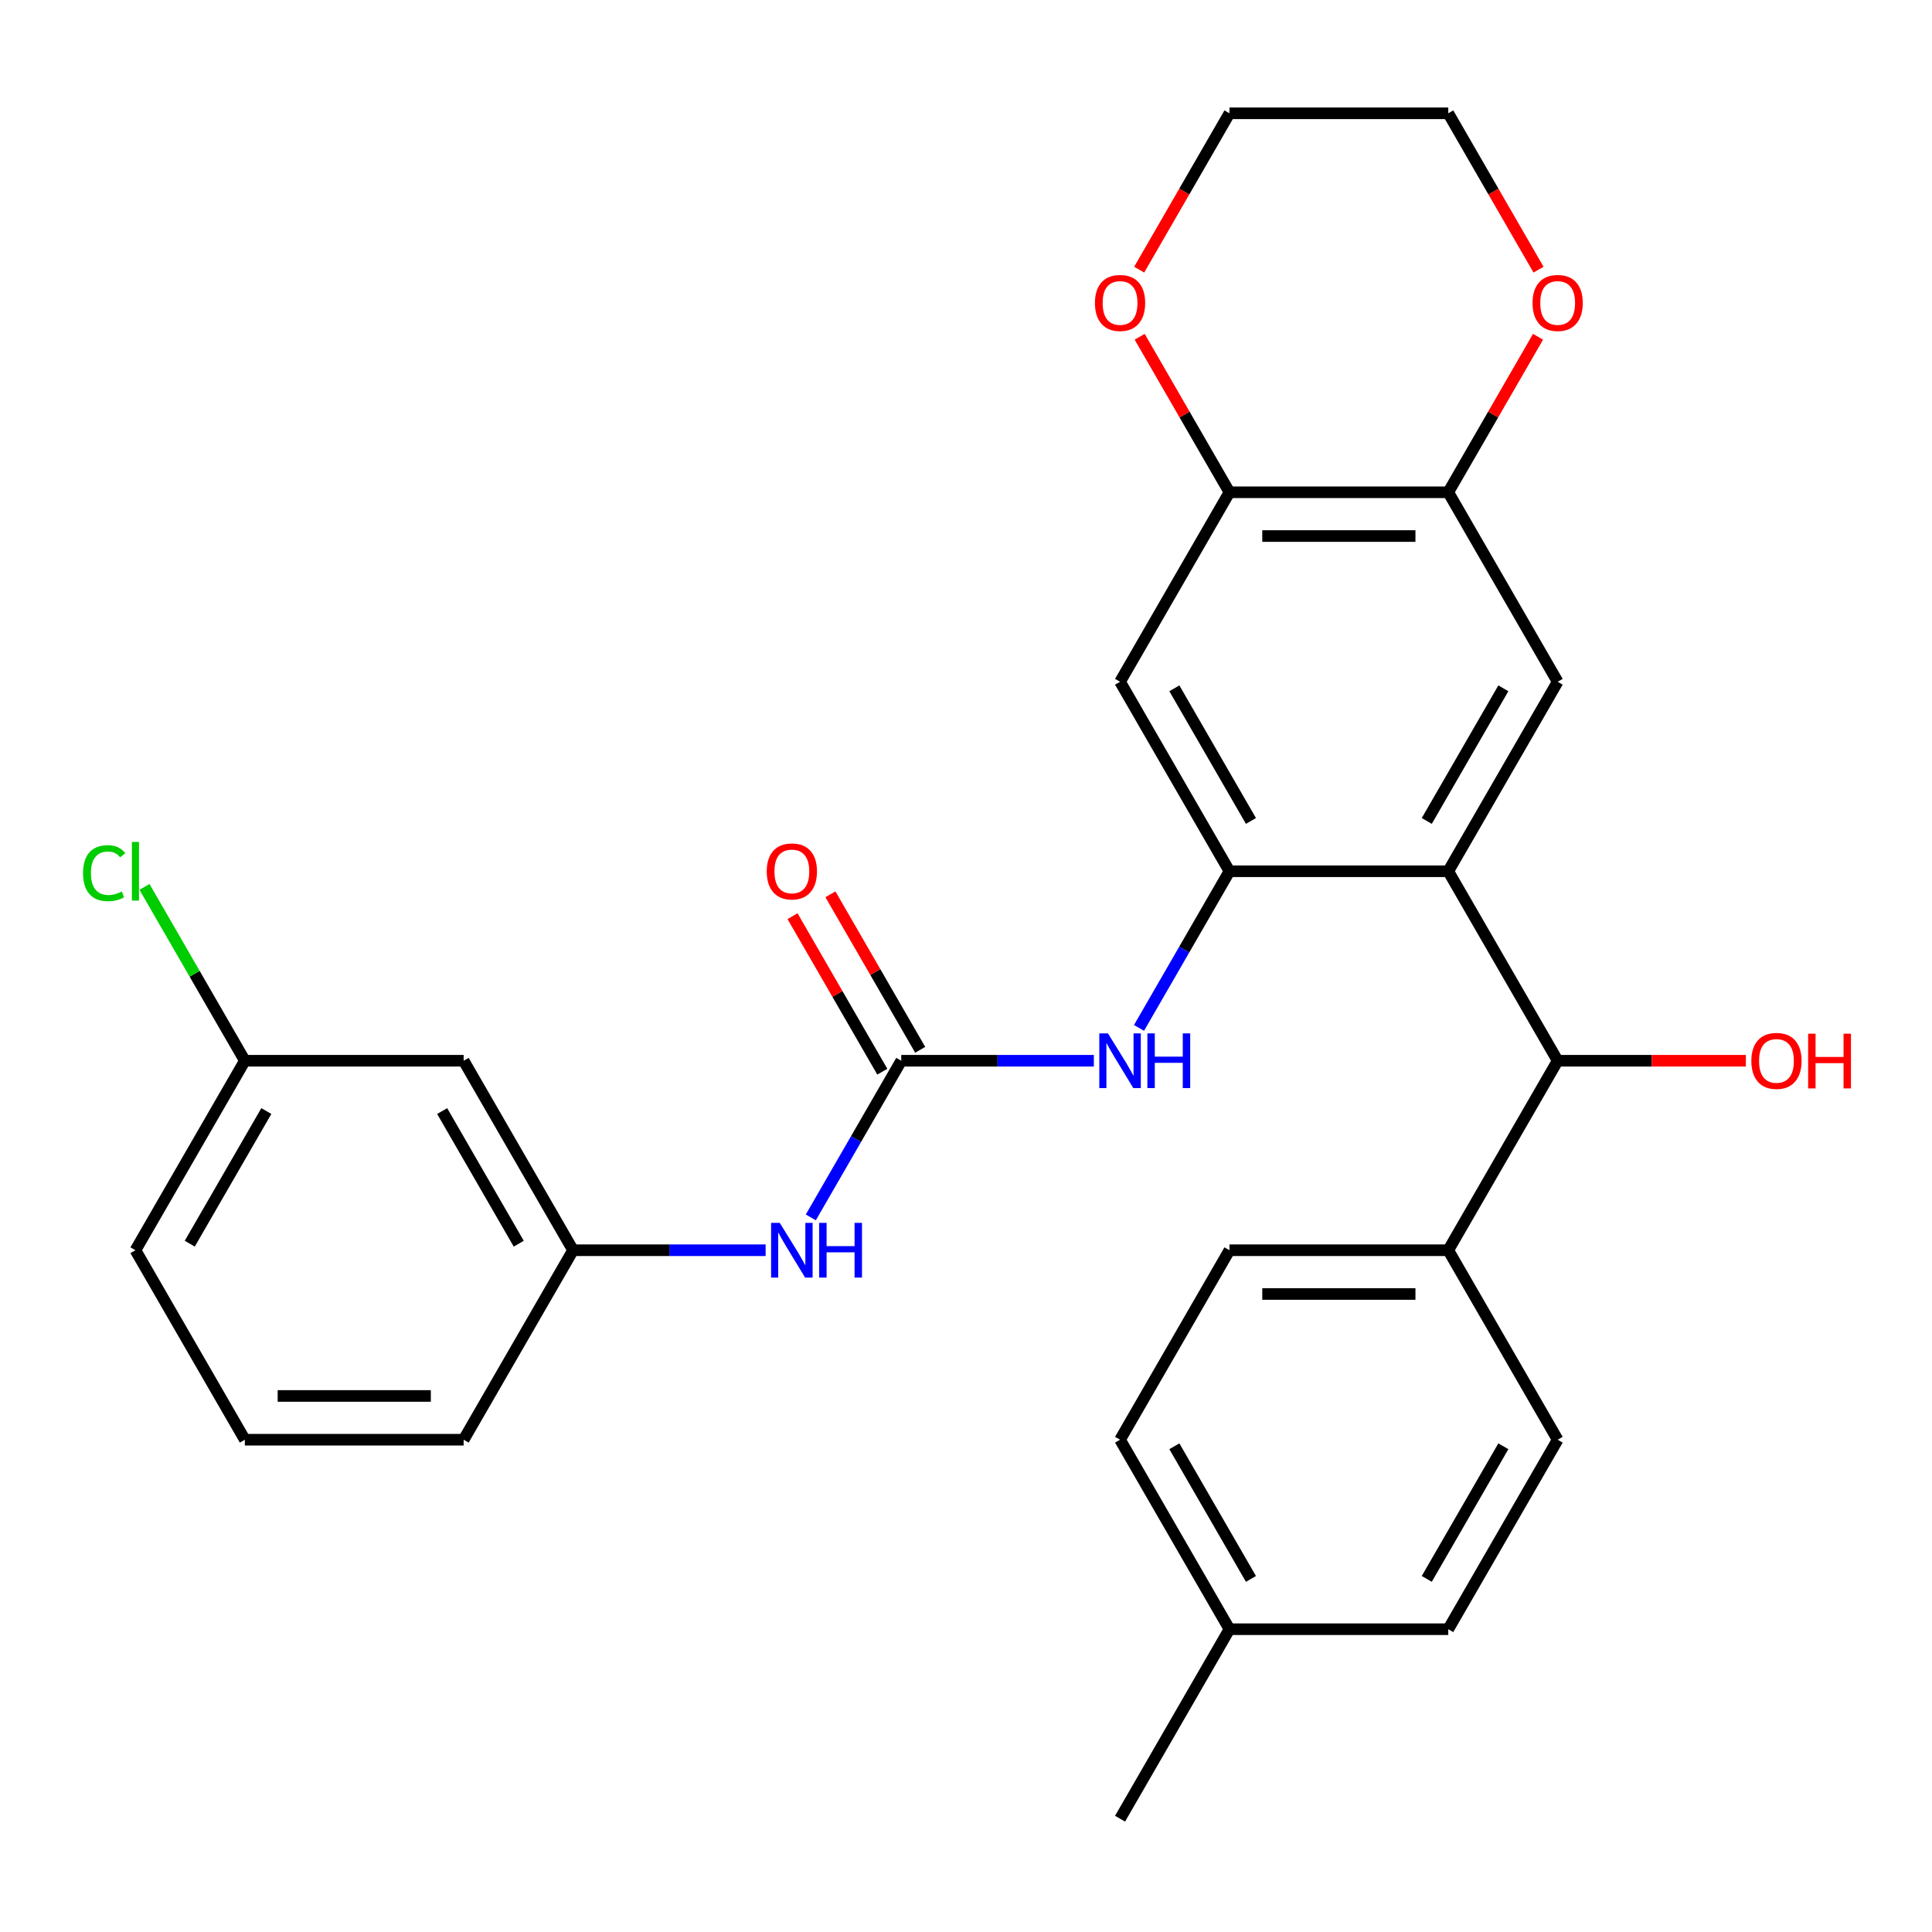 <?xml version='1.0' encoding='iso-8859-1'?>
<svg version='1.1' baseProfile='full'
              xmlns='http://www.w3.org/2000/svg'
                      xmlns:rdkit='http://www.rdkit.org/xml'
                      xmlns:xlink='http://www.w3.org/1999/xlink'
                  xml:space='preserve'
width='1000px' height='1000px' viewBox='0 0 1000 1000'>
<!-- END OF HEADER -->
<rect style='opacity:1.0;fill:#FFFFFF;stroke:none' width='1000' height='1000' x='0' y='0'> </rect>
<path class='bond-0' d='M 749.617,450.961 L 636.365,450.961' style='fill:none;fill-rule:evenodd;stroke:#000000;stroke-width:6px;stroke-linecap:butt;stroke-linejoin:miter;stroke-opacity:1' />
<path class='bond-2' d='M 749.617,450.961 L 806.243,352.882' style='fill:none;fill-rule:evenodd;stroke:#000000;stroke-width:6px;stroke-linecap:butt;stroke-linejoin:miter;stroke-opacity:1' />
<path class='bond-2' d='M 738.495,424.923 L 778.133,356.268' style='fill:none;fill-rule:evenodd;stroke:#000000;stroke-width:6px;stroke-linecap:butt;stroke-linejoin:miter;stroke-opacity:1' />
<path class='bond-5' d='M 749.617,450.961 L 806.243,549.039' style='fill:none;fill-rule:evenodd;stroke:#000000;stroke-width:6px;stroke-linecap:butt;stroke-linejoin:miter;stroke-opacity:1' />
<path class='bond-3' d='M 636.365,450.961 L 612.957,491.504' style='fill:none;fill-rule:evenodd;stroke:#000000;stroke-width:6px;stroke-linecap:butt;stroke-linejoin:miter;stroke-opacity:1' />
<path class='bond-3' d='M 612.957,491.504 L 589.549,532.048' style='fill:none;fill-rule:evenodd;stroke:#0000FF;stroke-width:6px;stroke-linecap:butt;stroke-linejoin:miter;stroke-opacity:1' />
<path class='bond-4' d='M 636.365,450.961 L 579.739,352.882' style='fill:none;fill-rule:evenodd;stroke:#000000;stroke-width:6px;stroke-linecap:butt;stroke-linejoin:miter;stroke-opacity:1' />
<path class='bond-4' d='M 647.487,424.923 L 607.849,356.268' style='fill:none;fill-rule:evenodd;stroke:#000000;stroke-width:6px;stroke-linecap:butt;stroke-linejoin:miter;stroke-opacity:1' />
<path class='bond-1' d='M 466.488,549.039 L 516.328,549.039' style='fill:none;fill-rule:evenodd;stroke:#000000;stroke-width:6px;stroke-linecap:butt;stroke-linejoin:miter;stroke-opacity:1' />
<path class='bond-1' d='M 516.328,549.039 L 566.168,549.039' style='fill:none;fill-rule:evenodd;stroke:#0000FF;stroke-width:6px;stroke-linecap:butt;stroke-linejoin:miter;stroke-opacity:1' />
<path class='bond-8' d='M 466.488,549.039 L 443.08,589.583' style='fill:none;fill-rule:evenodd;stroke:#000000;stroke-width:6px;stroke-linecap:butt;stroke-linejoin:miter;stroke-opacity:1' />
<path class='bond-8' d='M 443.08,589.583 L 419.672,630.127' style='fill:none;fill-rule:evenodd;stroke:#0000FF;stroke-width:6px;stroke-linecap:butt;stroke-linejoin:miter;stroke-opacity:1' />
<path class='bond-10' d='M 476.296,543.377 L 453.061,503.133' style='fill:none;fill-rule:evenodd;stroke:#000000;stroke-width:6px;stroke-linecap:butt;stroke-linejoin:miter;stroke-opacity:1' />
<path class='bond-10' d='M 453.061,503.133 L 429.826,462.889' style='fill:none;fill-rule:evenodd;stroke:#FF0000;stroke-width:6px;stroke-linecap:butt;stroke-linejoin:miter;stroke-opacity:1' />
<path class='bond-10' d='M 456.68,554.702 L 433.445,514.458' style='fill:none;fill-rule:evenodd;stroke:#000000;stroke-width:6px;stroke-linecap:butt;stroke-linejoin:miter;stroke-opacity:1' />
<path class='bond-10' d='M 433.445,514.458 L 410.21,474.214' style='fill:none;fill-rule:evenodd;stroke:#FF0000;stroke-width:6px;stroke-linecap:butt;stroke-linejoin:miter;stroke-opacity:1' />
<path class='bond-6' d='M 806.243,352.882 L 749.617,254.803' style='fill:none;fill-rule:evenodd;stroke:#000000;stroke-width:6px;stroke-linecap:butt;stroke-linejoin:miter;stroke-opacity:1' />
<path class='bond-29' d='M 579.739,352.882 L 636.365,254.803' style='fill:none;fill-rule:evenodd;stroke:#000000;stroke-width:6px;stroke-linecap:butt;stroke-linejoin:miter;stroke-opacity:1' />
<path class='bond-9' d='M 806.243,549.039 L 749.617,647.118' style='fill:none;fill-rule:evenodd;stroke:#000000;stroke-width:6px;stroke-linecap:butt;stroke-linejoin:miter;stroke-opacity:1' />
<path class='bond-18' d='M 806.243,549.039 L 854.953,549.039' style='fill:none;fill-rule:evenodd;stroke:#000000;stroke-width:6px;stroke-linecap:butt;stroke-linejoin:miter;stroke-opacity:1' />
<path class='bond-18' d='M 854.953,549.039 L 903.664,549.039' style='fill:none;fill-rule:evenodd;stroke:#FF0000;stroke-width:6px;stroke-linecap:butt;stroke-linejoin:miter;stroke-opacity:1' />
<path class='bond-7' d='M 749.617,254.803 L 636.365,254.803' style='fill:none;fill-rule:evenodd;stroke:#000000;stroke-width:6px;stroke-linecap:butt;stroke-linejoin:miter;stroke-opacity:1' />
<path class='bond-7' d='M 732.629,277.453 L 653.353,277.453' style='fill:none;fill-rule:evenodd;stroke:#000000;stroke-width:6px;stroke-linecap:butt;stroke-linejoin:miter;stroke-opacity:1' />
<path class='bond-11' d='M 749.617,254.803 L 772.852,214.559' style='fill:none;fill-rule:evenodd;stroke:#000000;stroke-width:6px;stroke-linecap:butt;stroke-linejoin:miter;stroke-opacity:1' />
<path class='bond-11' d='M 772.852,214.559 L 796.087,174.315' style='fill:none;fill-rule:evenodd;stroke:#FF0000;stroke-width:6px;stroke-linecap:butt;stroke-linejoin:miter;stroke-opacity:1' />
<path class='bond-12' d='M 636.365,254.803 L 613.131,214.559' style='fill:none;fill-rule:evenodd;stroke:#000000;stroke-width:6px;stroke-linecap:butt;stroke-linejoin:miter;stroke-opacity:1' />
<path class='bond-12' d='M 613.131,214.559 L 589.896,174.315' style='fill:none;fill-rule:evenodd;stroke:#FF0000;stroke-width:6px;stroke-linecap:butt;stroke-linejoin:miter;stroke-opacity:1' />
<path class='bond-13' d='M 396.29,647.118 L 346.45,647.118' style='fill:none;fill-rule:evenodd;stroke:#0000FF;stroke-width:6px;stroke-linecap:butt;stroke-linejoin:miter;stroke-opacity:1' />
<path class='bond-13' d='M 346.45,647.118 L 296.61,647.118' style='fill:none;fill-rule:evenodd;stroke:#000000;stroke-width:6px;stroke-linecap:butt;stroke-linejoin:miter;stroke-opacity:1' />
<path class='bond-15' d='M 749.617,647.118 L 636.365,647.118' style='fill:none;fill-rule:evenodd;stroke:#000000;stroke-width:6px;stroke-linecap:butt;stroke-linejoin:miter;stroke-opacity:1' />
<path class='bond-15' d='M 732.629,669.769 L 653.353,669.769' style='fill:none;fill-rule:evenodd;stroke:#000000;stroke-width:6px;stroke-linecap:butt;stroke-linejoin:miter;stroke-opacity:1' />
<path class='bond-16' d='M 749.617,647.118 L 806.243,745.197' style='fill:none;fill-rule:evenodd;stroke:#000000;stroke-width:6px;stroke-linecap:butt;stroke-linejoin:miter;stroke-opacity:1' />
<path class='bond-25' d='M 796.341,139.572 L 772.979,99.109' style='fill:none;fill-rule:evenodd;stroke:#FF0000;stroke-width:6px;stroke-linecap:butt;stroke-linejoin:miter;stroke-opacity:1' />
<path class='bond-25' d='M 772.979,99.109 L 749.617,58.645' style='fill:none;fill-rule:evenodd;stroke:#000000;stroke-width:6px;stroke-linecap:butt;stroke-linejoin:miter;stroke-opacity:1' />
<path class='bond-24' d='M 589.642,139.572 L 613.004,99.109' style='fill:none;fill-rule:evenodd;stroke:#FF0000;stroke-width:6px;stroke-linecap:butt;stroke-linejoin:miter;stroke-opacity:1' />
<path class='bond-24' d='M 613.004,99.109 L 636.365,58.645' style='fill:none;fill-rule:evenodd;stroke:#000000;stroke-width:6px;stroke-linecap:butt;stroke-linejoin:miter;stroke-opacity:1' />
<path class='bond-14' d='M 296.61,647.118 L 239.984,549.039' style='fill:none;fill-rule:evenodd;stroke:#000000;stroke-width:6px;stroke-linecap:butt;stroke-linejoin:miter;stroke-opacity:1' />
<path class='bond-14' d='M 268.5,643.732 L 228.862,575.077' style='fill:none;fill-rule:evenodd;stroke:#000000;stroke-width:6px;stroke-linecap:butt;stroke-linejoin:miter;stroke-opacity:1' />
<path class='bond-26' d='M 296.61,647.118 L 239.984,745.197' style='fill:none;fill-rule:evenodd;stroke:#000000;stroke-width:6px;stroke-linecap:butt;stroke-linejoin:miter;stroke-opacity:1' />
<path class='bond-17' d='M 239.984,549.039 L 126.732,549.039' style='fill:none;fill-rule:evenodd;stroke:#000000;stroke-width:6px;stroke-linecap:butt;stroke-linejoin:miter;stroke-opacity:1' />
<path class='bond-20' d='M 636.365,647.118 L 579.739,745.197' style='fill:none;fill-rule:evenodd;stroke:#000000;stroke-width:6px;stroke-linecap:butt;stroke-linejoin:miter;stroke-opacity:1' />
<path class='bond-19' d='M 806.243,745.197 L 749.617,843.276' style='fill:none;fill-rule:evenodd;stroke:#000000;stroke-width:6px;stroke-linecap:butt;stroke-linejoin:miter;stroke-opacity:1' />
<path class='bond-19' d='M 778.133,748.584 L 738.495,817.239' style='fill:none;fill-rule:evenodd;stroke:#000000;stroke-width:6px;stroke-linecap:butt;stroke-linejoin:miter;stroke-opacity:1' />
<path class='bond-22' d='M 126.732,549.039 L 100.755,504.045' style='fill:none;fill-rule:evenodd;stroke:#000000;stroke-width:6px;stroke-linecap:butt;stroke-linejoin:miter;stroke-opacity:1' />
<path class='bond-22' d='M 100.755,504.045 L 74.778,459.051' style='fill:none;fill-rule:evenodd;stroke:#00CC00;stroke-width:6px;stroke-linecap:butt;stroke-linejoin:miter;stroke-opacity:1' />
<path class='bond-32' d='M 126.732,549.039 L 70.106,647.118' style='fill:none;fill-rule:evenodd;stroke:#000000;stroke-width:6px;stroke-linecap:butt;stroke-linejoin:miter;stroke-opacity:1' />
<path class='bond-32' d='M 137.854,575.077 L 98.216,643.732' style='fill:none;fill-rule:evenodd;stroke:#000000;stroke-width:6px;stroke-linecap:butt;stroke-linejoin:miter;stroke-opacity:1' />
<path class='bond-21' d='M 749.617,843.276 L 636.365,843.276' style='fill:none;fill-rule:evenodd;stroke:#000000;stroke-width:6px;stroke-linecap:butt;stroke-linejoin:miter;stroke-opacity:1' />
<path class='bond-31' d='M 579.739,745.197 L 636.365,843.276' style='fill:none;fill-rule:evenodd;stroke:#000000;stroke-width:6px;stroke-linecap:butt;stroke-linejoin:miter;stroke-opacity:1' />
<path class='bond-31' d='M 607.849,748.584 L 647.487,817.239' style='fill:none;fill-rule:evenodd;stroke:#000000;stroke-width:6px;stroke-linecap:butt;stroke-linejoin:miter;stroke-opacity:1' />
<path class='bond-28' d='M 636.365,843.276 L 579.739,941.355' style='fill:none;fill-rule:evenodd;stroke:#000000;stroke-width:6px;stroke-linecap:butt;stroke-linejoin:miter;stroke-opacity:1' />
<path class='bond-23' d='M 126.732,745.197 L 239.984,745.197' style='fill:none;fill-rule:evenodd;stroke:#000000;stroke-width:6px;stroke-linecap:butt;stroke-linejoin:miter;stroke-opacity:1' />
<path class='bond-23' d='M 143.72,722.547 L 222.996,722.547' style='fill:none;fill-rule:evenodd;stroke:#000000;stroke-width:6px;stroke-linecap:butt;stroke-linejoin:miter;stroke-opacity:1' />
<path class='bond-27' d='M 126.732,745.197 L 70.106,647.118' style='fill:none;fill-rule:evenodd;stroke:#000000;stroke-width:6px;stroke-linecap:butt;stroke-linejoin:miter;stroke-opacity:1' />
<path class='bond-30' d='M 636.365,58.645 L 749.617,58.645' style='fill:none;fill-rule:evenodd;stroke:#000000;stroke-width:6px;stroke-linecap:butt;stroke-linejoin:miter;stroke-opacity:1' />
<path  class='atom-4' d='M 573.479 534.879
L 582.759 549.879
Q 583.679 551.359, 585.159 554.039
Q 586.639 556.719, 586.719 556.879
L 586.719 534.879
L 590.479 534.879
L 590.479 563.199
L 586.599 563.199
L 576.639 546.799
Q 575.479 544.879, 574.239 542.679
Q 573.039 540.479, 572.679 539.799
L 572.679 563.199
L 568.999 563.199
L 568.999 534.879
L 573.479 534.879
' fill='#0000FF'/>
<path  class='atom-4' d='M 593.879 534.879
L 597.719 534.879
L 597.719 546.919
L 612.199 546.919
L 612.199 534.879
L 616.039 534.879
L 616.039 563.199
L 612.199 563.199
L 612.199 550.119
L 597.719 550.119
L 597.719 563.199
L 593.879 563.199
L 593.879 534.879
' fill='#0000FF'/>
<path  class='atom-9' d='M 403.602 632.958
L 412.882 647.958
Q 413.802 649.438, 415.282 652.118
Q 416.762 654.798, 416.842 654.958
L 416.842 632.958
L 420.602 632.958
L 420.602 661.278
L 416.722 661.278
L 406.762 644.878
Q 405.602 642.958, 404.362 640.758
Q 403.162 638.558, 402.802 637.878
L 402.802 661.278
L 399.122 661.278
L 399.122 632.958
L 403.602 632.958
' fill='#0000FF'/>
<path  class='atom-9' d='M 424.002 632.958
L 427.842 632.958
L 427.842 644.998
L 442.322 644.998
L 442.322 632.958
L 446.162 632.958
L 446.162 661.278
L 442.322 661.278
L 442.322 648.198
L 427.842 648.198
L 427.842 661.278
L 424.002 661.278
L 424.002 632.958
' fill='#0000FF'/>
<path  class='atom-11' d='M 396.862 451.041
Q 396.862 444.241, 400.222 440.441
Q 403.582 436.641, 409.862 436.641
Q 416.142 436.641, 419.502 440.441
Q 422.862 444.241, 422.862 451.041
Q 422.862 457.921, 419.462 461.841
Q 416.062 465.721, 409.862 465.721
Q 403.622 465.721, 400.222 461.841
Q 396.862 457.961, 396.862 451.041
M 409.862 462.521
Q 414.182 462.521, 416.502 459.641
Q 418.862 456.721, 418.862 451.041
Q 418.862 445.481, 416.502 442.681
Q 414.182 439.841, 409.862 439.841
Q 405.542 439.841, 403.182 442.641
Q 400.862 445.441, 400.862 451.041
Q 400.862 456.761, 403.182 459.641
Q 405.542 462.521, 409.862 462.521
' fill='#FF0000'/>
<path  class='atom-12' d='M 793.243 156.804
Q 793.243 150.004, 796.603 146.204
Q 799.963 142.404, 806.243 142.404
Q 812.523 142.404, 815.883 146.204
Q 819.243 150.004, 819.243 156.804
Q 819.243 163.684, 815.843 167.604
Q 812.443 171.484, 806.243 171.484
Q 800.003 171.484, 796.603 167.604
Q 793.243 163.724, 793.243 156.804
M 806.243 168.284
Q 810.563 168.284, 812.883 165.404
Q 815.243 162.484, 815.243 156.804
Q 815.243 151.244, 812.883 148.444
Q 810.563 145.604, 806.243 145.604
Q 801.923 145.604, 799.563 148.404
Q 797.243 151.204, 797.243 156.804
Q 797.243 162.524, 799.563 165.404
Q 801.923 168.284, 806.243 168.284
' fill='#FF0000'/>
<path  class='atom-13' d='M 566.739 156.804
Q 566.739 150.004, 570.099 146.204
Q 573.459 142.404, 579.739 142.404
Q 586.019 142.404, 589.379 146.204
Q 592.739 150.004, 592.739 156.804
Q 592.739 163.684, 589.339 167.604
Q 585.939 171.484, 579.739 171.484
Q 573.499 171.484, 570.099 167.604
Q 566.739 163.724, 566.739 156.804
M 579.739 168.284
Q 584.059 168.284, 586.379 165.404
Q 588.739 162.484, 588.739 156.804
Q 588.739 151.244, 586.379 148.444
Q 584.059 145.604, 579.739 145.604
Q 575.419 145.604, 573.059 148.404
Q 570.739 151.204, 570.739 156.804
Q 570.739 162.524, 573.059 165.404
Q 575.419 168.284, 579.739 168.284
' fill='#FF0000'/>
<path  class='atom-19' d='M 906.495 549.119
Q 906.495 542.319, 909.855 538.519
Q 913.215 534.719, 919.495 534.719
Q 925.775 534.719, 929.135 538.519
Q 932.495 542.319, 932.495 549.119
Q 932.495 555.999, 929.095 559.919
Q 925.695 563.799, 919.495 563.799
Q 913.255 563.799, 909.855 559.919
Q 906.495 556.039, 906.495 549.119
M 919.495 560.599
Q 923.815 560.599, 926.135 557.719
Q 928.495 554.799, 928.495 549.119
Q 928.495 543.559, 926.135 540.759
Q 923.815 537.919, 919.495 537.919
Q 915.175 537.919, 912.815 540.719
Q 910.495 543.519, 910.495 549.119
Q 910.495 554.839, 912.815 557.719
Q 915.175 560.599, 919.495 560.599
' fill='#FF0000'/>
<path  class='atom-19' d='M 935.895 535.039
L 939.735 535.039
L 939.735 547.079
L 954.215 547.079
L 954.215 535.039
L 958.055 535.039
L 958.055 563.359
L 954.215 563.359
L 954.215 550.279
L 939.735 550.279
L 939.735 563.359
L 935.895 563.359
L 935.895 535.039
' fill='#FF0000'/>
<path  class='atom-23' d='M 42.986 451.941
Q 42.986 444.901, 46.266 441.221
Q 49.586 437.501, 55.866 437.501
Q 61.706 437.501, 64.826 441.621
L 62.186 443.781
Q 59.906 440.781, 55.866 440.781
Q 51.586 440.781, 49.306 443.661
Q 47.066 446.501, 47.066 451.941
Q 47.066 457.541, 49.386 460.421
Q 51.746 463.301, 56.306 463.301
Q 59.426 463.301, 63.066 461.421
L 64.186 464.421
Q 62.706 465.381, 60.466 465.941
Q 58.226 466.501, 55.746 466.501
Q 49.586 466.501, 46.266 462.741
Q 42.986 458.981, 42.986 451.941
' fill='#00CC00'/>
<path  class='atom-23' d='M 68.266 435.781
L 71.946 435.781
L 71.946 466.141
L 68.266 466.141
L 68.266 435.781
' fill='#00CC00'/>
</svg>
